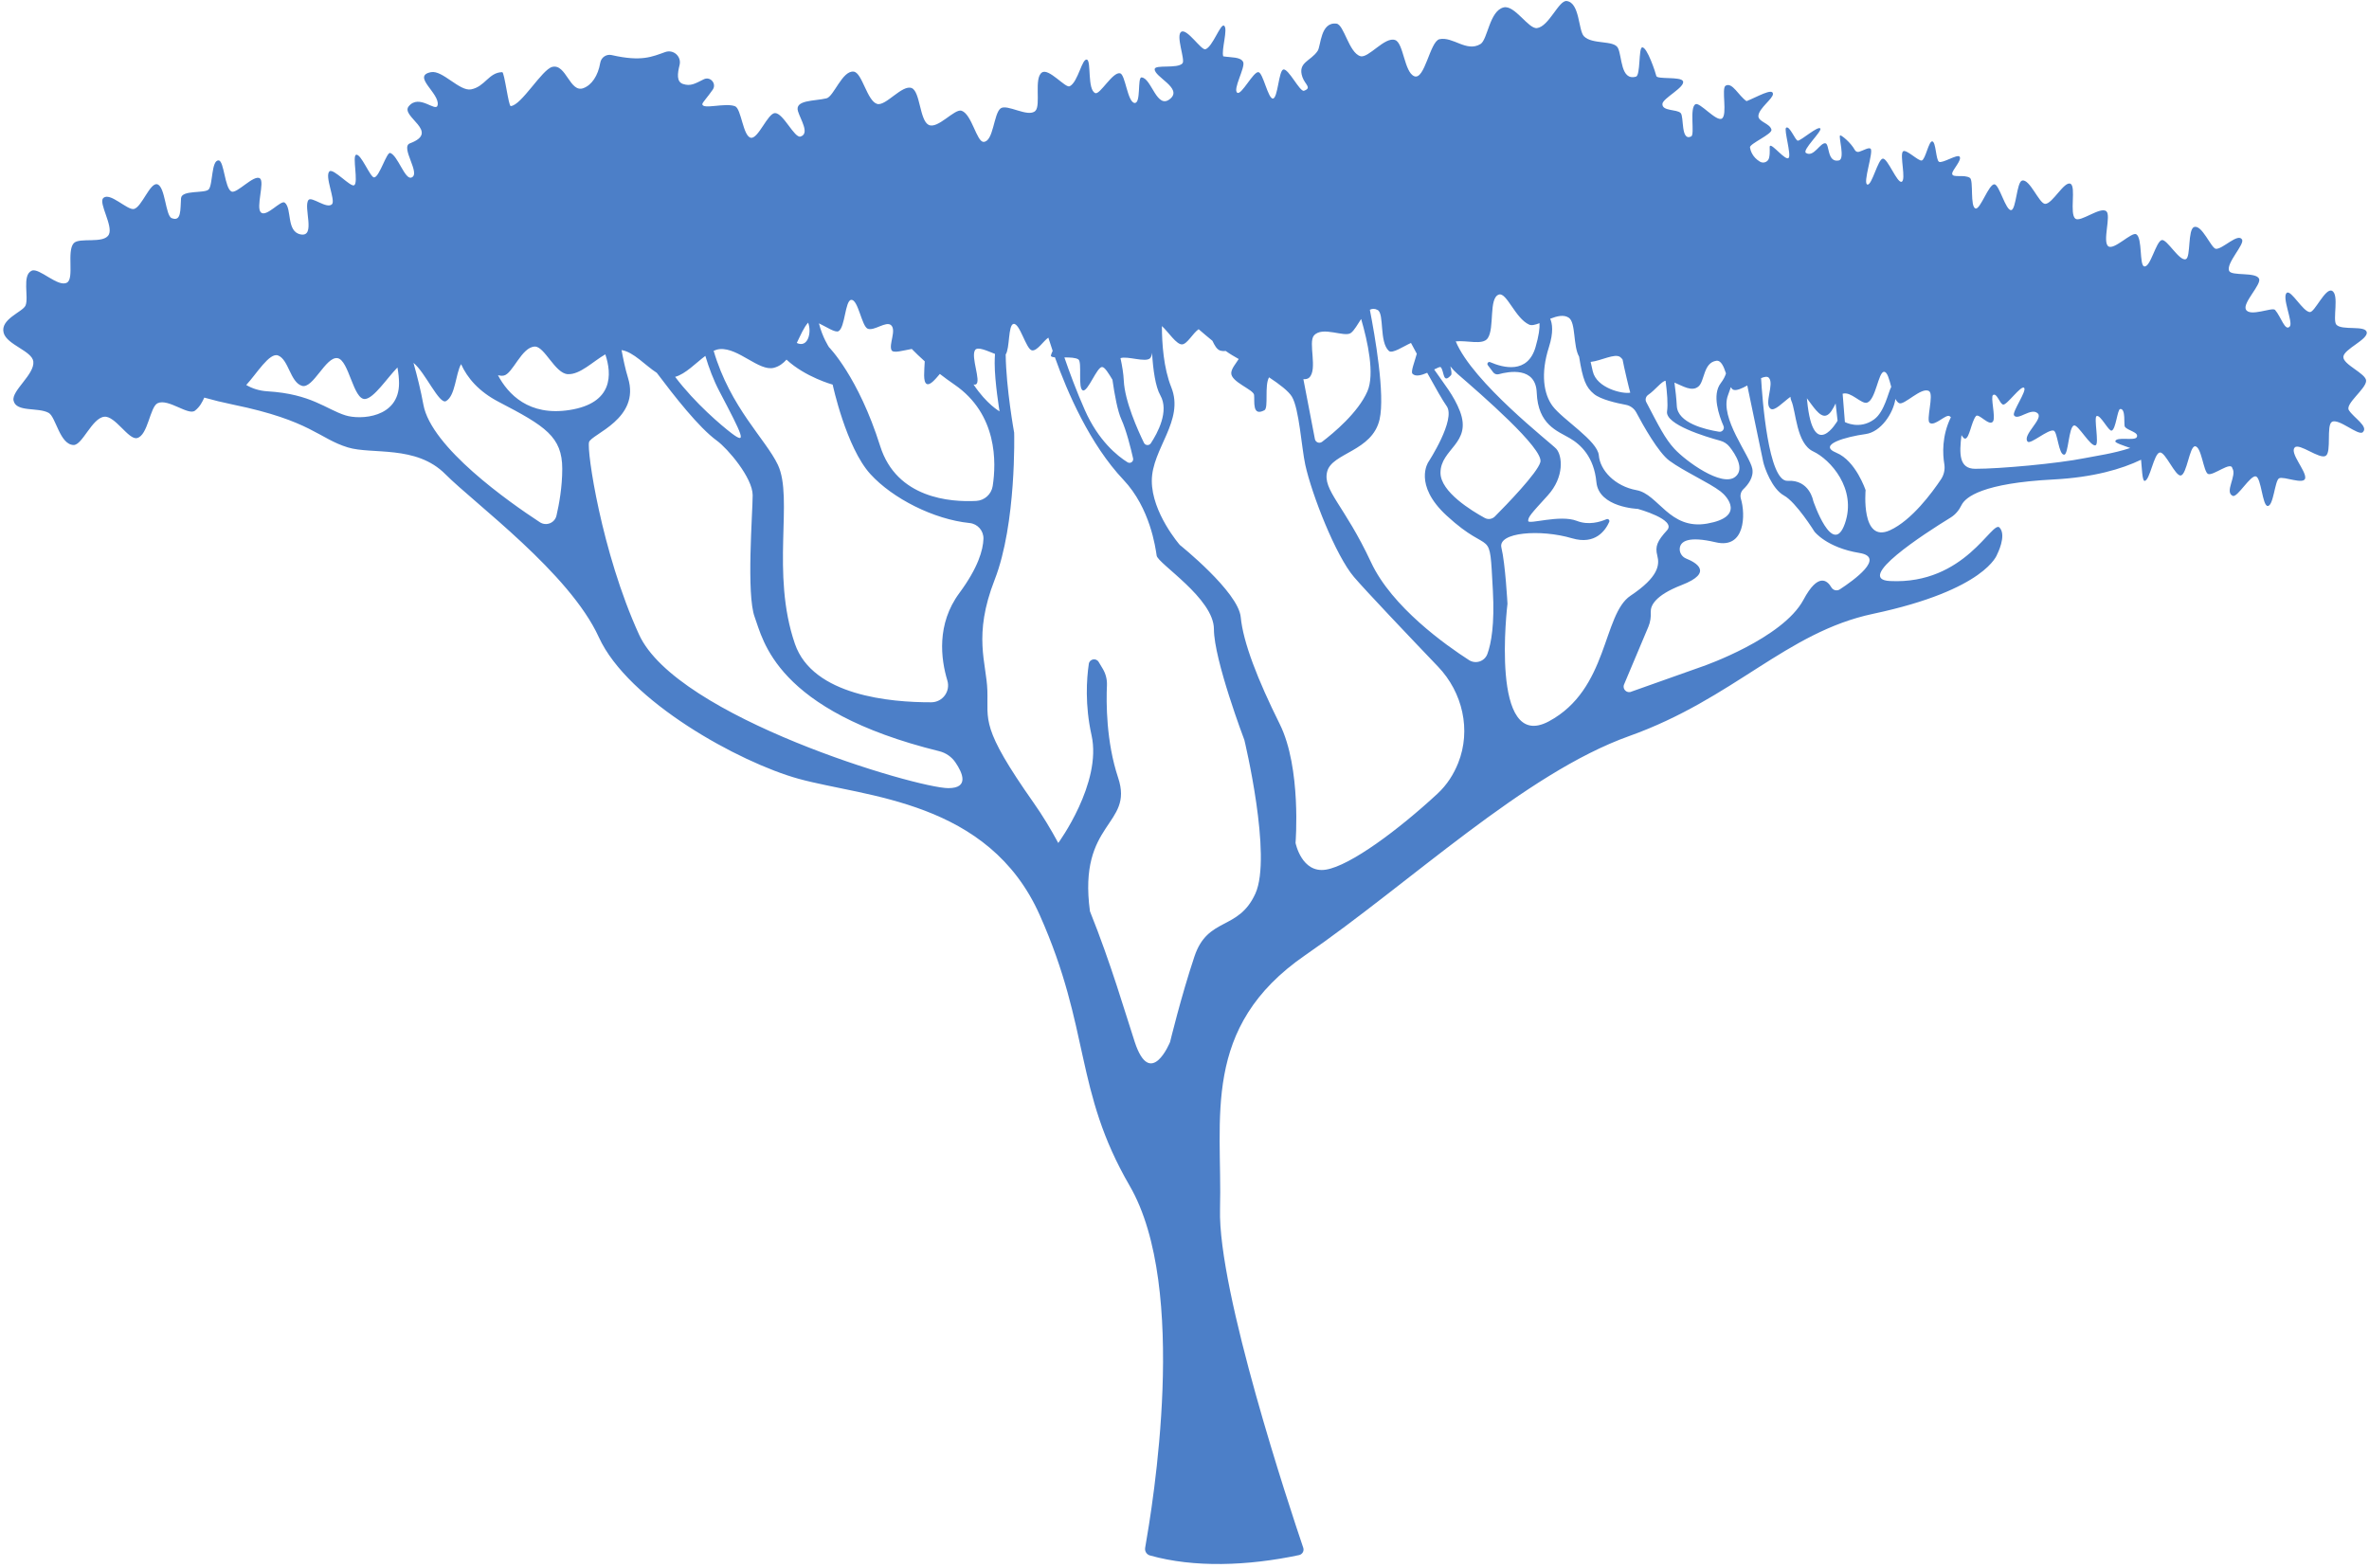 <?xml version="1.0" encoding="UTF-8" standalone="no"?><svg xmlns="http://www.w3.org/2000/svg" xmlns:xlink="http://www.w3.org/1999/xlink" fill="#4c7fc8" height="1206.2" preserveAspectRatio="xMidYMid meet" version="1" viewBox="88.5 398.0 1822.2 1206.2" width="1822.2" zoomAndPan="magnify"><g id="change1_1"><path d="M 1607.809 758.66 C 1595.148 758.637 1595.547 746.777 1597.246 732.746 C 1598.289 734.445 1599.254 735.547 1600.109 735.453 C 1603.391 735.125 1604.773 722.629 1608.336 718.141 C 1610.445 715.477 1618.688 726.473 1621.512 722.195 C 1623.668 718.926 1619.391 703.324 1621.512 701.918 C 1624.523 699.922 1626.48 708.527 1629.25 709.242 C 1632.074 709.969 1643.066 694.086 1645.426 696.371 C 1647.734 698.609 1635.988 715.031 1637.652 717.543 C 1640.617 722.031 1650.922 711.035 1655.996 716.109 C 1660.277 720.402 1643.828 732.758 1648.086 737.727 C 1650.219 740.234 1663.84 728.031 1668.152 729.285 C 1671.176 730.164 1671.926 748.242 1676.301 747.797 C 1679.523 747.48 1679.676 726.613 1683.742 725.324 C 1686.941 724.293 1696.684 742.273 1700.469 740.516 C 1703.246 739.238 1698.887 719.02 1701.207 718.07 C 1704.152 716.863 1710.469 730.023 1712.766 729.285 C 1716.035 728.242 1717.16 712.934 1719.297 712.664 C 1723.797 712.102 1721.945 724.727 1722.906 726.25 C 1724.852 729.32 1734.148 730.48 1732.035 734.363 C 1730.383 737.375 1716.387 733.695 1715.566 737.445 C 1715.273 738.746 1721.828 740.75 1727.066 742.648 C 1714.277 746.918 1700.844 748.688 1692.148 750.434 C 1671.188 754.641 1626.586 758.695 1607.809 758.66 Z M 1542.238 805.945 C 1519.742 816.215 1523.492 775.105 1523.492 775.105 C 1523.492 775.105 1515.992 752.496 1501 746.316 C 1486.008 740.152 1508.5 733.988 1523.492 731.938 C 1535.297 730.316 1544.758 715.969 1546.434 704.918 C 1547.219 706.395 1548.121 707.531 1549.199 708.129 C 1553.066 710.238 1566.617 695.152 1572.363 698.949 C 1576.207 701.484 1569.809 721.328 1572.809 723.355 C 1576.828 726.098 1585.188 716.414 1588.059 718.141 C 1588.41 718.352 1588.75 718.633 1589.102 718.961 C 1581.996 733.438 1582.77 747.434 1584.027 754.969 C 1584.707 759.07 1583.812 763.258 1581.516 766.703 C 1574.531 777.16 1558.895 798.328 1542.238 805.945 Z M 1503.637 851.426 C 1501.434 852.855 1498.504 852.156 1497.18 849.895 C 1494.027 844.477 1486.969 838.312 1475.715 859.391 C 1459.785 889.203 1398.809 910.41 1398.809 910.41 L 1343.457 930.047 C 1339.941 931.758 1336.18 928.191 1337.703 924.582 L 1356.434 880.102 C 1357.945 876.52 1358.449 872.633 1358.25 868.75 C 1358.016 864.121 1361.312 856.105 1382.012 848.086 C 1406.945 838.434 1392.867 830.672 1385.551 827.75 C 1382.188 826.402 1380.02 822.945 1380.605 819.367 C 1381.379 814.633 1386.84 810.145 1408.258 815.195 C 1430.902 820.539 1431.195 793.77 1427.586 781.777 C 1426.777 779.117 1427.504 776.207 1429.52 774.297 C 1432.965 771.027 1437.562 765.262 1436.367 758.66 C 1434.48 748.383 1411.059 719.594 1417.621 702.129 C 1418.477 699.816 1419.219 697.73 1419.84 695.832 C 1420.426 696.875 1421.059 697.602 1421.785 697.859 C 1424.223 698.727 1428.242 696.887 1432.496 694.566 C 1436.625 714.469 1444.113 750.551 1444.793 753.516 C 1445.719 757.629 1451.359 774.074 1460.723 779.223 C 1470.078 784.355 1484.145 806.969 1484.145 806.969 C 1484.145 806.969 1493.508 819.297 1518.805 823.414 C 1539.039 826.707 1514.34 844.441 1503.637 851.426 Z M 1279.891 952.93 C 1233.977 977.602 1248.031 862.477 1248.031 862.477 C 1248.031 862.477 1246.379 831.691 1243.355 819.297 C 1240.461 807.461 1273.328 804.914 1297.695 812.113 C 1315.68 817.422 1323.449 805.922 1326.285 799.535 C 1326.883 798.199 1325.523 796.852 1324.176 797.438 C 1319.418 799.512 1310.426 802.266 1301.449 798.75 C 1288.32 793.605 1263.961 801.832 1263.961 798.75 C 1263.961 795.668 1265.836 793.605 1278.953 779.223 C 1292.07 764.828 1290.207 748.383 1285.52 743.234 C 1281.426 738.77 1221.316 692.27 1208.246 660.621 C 1216.84 659.66 1228.938 663.727 1232.793 658.277 C 1238.312 650.445 1233.391 627.109 1241.469 624.609 C 1247.422 622.77 1254 642.875 1264.688 647.727 C 1266.598 648.605 1269.438 647.867 1272.684 646.613 C 1272.906 650.457 1272.168 656.281 1269.59 665.121 C 1263.492 685.902 1244.715 680.957 1234.727 676.609 C 1233.273 675.965 1231.938 677.723 1232.934 678.977 C 1234.293 680.664 1235.852 682.773 1236.988 684.355 C 1237.984 685.727 1239.699 686.324 1241.328 685.879 C 1248.852 683.793 1269.754 679.855 1270.527 700.062 C 1271.465 724.738 1286.492 729.59 1295.82 735.02 C 1304.391 740.012 1314.566 749.402 1316.43 768.941 C 1318.305 788.469 1348.289 789.5 1348.289 789.5 C 1348.289 789.5 1378.273 797.719 1370.77 805.945 C 1363.281 814.164 1361.406 818.277 1363.281 825.477 C 1365.156 832.668 1364.219 841.918 1342.66 856.309 C 1321.117 870.699 1325.805 928.262 1279.891 952.93 Z M 1238.324 795.352 C 1236.273 797.414 1233.121 797.871 1230.578 796.488 C 1220.531 791 1196.504 776.371 1196.504 761.746 C 1196.504 743.234 1220.859 739.133 1211.496 714.457 C 1206.875 702.281 1199.047 693.113 1191.637 682.246 C 1194.254 680.945 1196.223 679.996 1196.668 680.477 C 1199.527 683.453 1198.109 693.922 1204.59 686.633 C 1205.328 685.797 1204.859 683.113 1204.086 679.809 C 1205.668 681.859 1207.496 683.828 1209.621 685.68 C 1227.426 701.094 1276.141 743.234 1273.328 753.516 C 1271.055 761.84 1247.293 786.324 1238.324 795.352 Z M 1232.582 901.082 C 1230.484 906.828 1223.57 909.129 1218.434 905.82 C 1200.816 894.496 1159.16 865.051 1143.102 830.609 C 1122.492 786.406 1105.621 775.105 1109.371 760.711 C 1113.121 746.316 1144.043 745.297 1149.664 720.625 C 1154.012 701.52 1146 655.895 1142.172 636.297 C 1144.004 635.371 1145.992 635.277 1148.23 636.531 C 1153.371 639.414 1149.262 661.184 1156.832 667.992 C 1159.453 670.348 1168.152 664.348 1173.809 661.84 C 1175.273 664.547 1176.773 667.336 1178.285 670.148 C 1176.562 676.516 1173.48 683.957 1174.957 685.527 C 1177.266 687.98 1181.887 686.703 1186.27 684.801 C 1192.75 696.559 1198.543 706.723 1201.191 710.344 C 1208.684 720.625 1187.137 753.516 1187.137 753.516 C 1187.137 753.516 1175.402 770.863 1201.191 794.637 C 1236.637 827.328 1233.977 800.801 1236.789 852.195 C 1238.207 878.23 1235.547 892.922 1232.582 901.082 Z M 1210.102 985.02 C 1206.723 993.473 1201.648 1001.707 1194.148 1008.648 C 1164.172 1036.398 1127.172 1063.949 1108.434 1067.027 C 1089.691 1070.109 1085.012 1046.469 1085.012 1046.469 C 1085.012 1046.469 1089.691 988.906 1072.832 954.988 C 1055.961 921.066 1044.723 892.285 1042.852 872.754 C 1040.973 853.227 996.004 817.246 996.004 817.246 C 996.004 817.246 974.453 792.586 974.453 767.91 C 974.453 743.234 999.75 721.656 989.441 695.961 C 983.5 681.133 982.234 662.227 982.223 648.852 C 987.148 653.293 993.422 663.281 997.797 662.941 C 1001.801 662.637 1005.992 654.324 1010.473 651.266 C 1013.941 654.266 1017.57 657.34 1021.082 660.188 C 1022.68 663.586 1024.422 666.738 1026.84 667.605 C 1028.301 668.121 1029.793 668.168 1031.262 667.98 C 1033.09 669.281 1034.793 670.406 1036.293 671.285 C 1037.82 672.191 1039.512 673.164 1041.293 674.195 C 1039.133 677.711 1035.73 681.414 1035.562 684.918 C 1035.23 691.836 1052.652 697.637 1053.121 701.777 C 1053.684 706.676 1051.422 718.738 1061.082 713.602 C 1064.391 711.832 1060.934 694.391 1064.652 688.297 C 1072.723 693.605 1079.621 698.914 1082.203 703.148 C 1087.82 712.406 1089.652 742.531 1092.504 755.578 C 1097.543 778.566 1115.934 825.477 1129.98 841.918 C 1139.121 852.617 1172.461 887.68 1194.641 910.879 C 1213.512 930.625 1220.25 959.656 1210.102 985.02 Z M 1054.094 1085.527 C 1040.973 1114.309 1017.551 1103.008 1007.242 1133.84 C 996.938 1164.68 988.508 1199.629 988.508 1199.629 C 988.508 1199.629 973.516 1236.629 961.336 1199.629 C 954.262 1178.141 943.078 1139.328 926.875 1099.078 C 917.473 1029.918 960.844 1033.199 948.562 996.367 C 939.285 968.527 939.355 938.352 939.945 925.27 C 940.148 920.785 939.027 916.344 936.719 912.492 L 933.57 907.246 C 931.59 903.945 926.559 904.938 926 908.746 C 924.293 920.32 922.926 940.336 928.098 963.621 C 936.285 1000.457 902.508 1046.52 902.508 1046.52 L 902.52 1046.539 C 896.641 1035.68 890.336 1025.246 883.57 1015.629 C 842.348 957.043 848.68 952.629 847.969 929.289 C 847.316 907.922 836.723 887.145 853.59 843.973 C 870.453 800.801 868.582 730.902 868.582 730.902 C 868.582 730.902 862.375 696.863 862.062 670.699 C 865.305 666.035 863.848 647.961 868.086 647.199 C 872.898 646.332 877.746 666.738 882.25 667.547 C 886.238 668.262 891.145 660.188 894.871 657.75 C 895.805 660.75 896.91 664.16 898.191 667.922 C 897.57 669.293 897.004 670.535 896.844 671.488 C 896.695 672.367 897.949 672.742 899.926 672.895 C 909.449 699.699 926.805 739.789 952.66 767.148 C 973.227 788.914 977.266 819.297 978.199 825.477 C 979.137 831.641 1022.23 858.363 1022.23 882.008 C 1022.23 905.648 1045.66 967.324 1045.66 967.324 C 1045.66 967.324 1067.211 1056.746 1054.094 1085.527 Z M 817.984 1004.328 C 793.625 1004.328 609.051 949.848 580.008 886.117 C 550.961 822.395 539.719 744.266 541.59 738.102 C 543.465 731.938 581.266 720.168 571.574 688.766 C 569.273 681.309 567.883 674.09 566.594 667.324 C 575.828 668.719 584.828 679.164 593.707 684.848 C 606.98 702.457 625.859 726.812 639.969 737.07 C 648.23 743.082 667.445 765.613 667.445 778.977 C 667.445 792.34 662.457 855.281 669.012 872.754 C 675.457 889.918 684.609 944.766 811 975.93 C 816.047 977.176 820.457 980.227 823.391 984.52 C 828.809 992.438 834.234 1004.328 817.984 1004.328 Z M 471.523 686.68 C 473 687.055 474.453 687.184 475.859 686.961 C 482.852 685.844 489.699 664.734 499.961 664.629 C 507.383 664.547 515.453 685.305 525.195 685.844 C 534.621 686.359 544.484 676.141 554.102 670.605 C 559.211 685.844 560.352 708.141 526.602 713.426 C 495.258 718.34 479.297 701.246 471.523 686.68 Z M 516.531 794.684 C 515.215 800.355 508.656 802.969 503.785 799.781 C 479.977 784.203 420.16 742.168 414.168 709.324 C 412.215 698.586 409.492 687.582 406.535 677.16 C 415.57 684.355 426.398 709.523 431.582 706.57 C 438.82 702.445 438.926 685.609 443.156 678.145 C 447.926 688.719 456.688 699.172 472.258 707.262 C 507.863 725.77 520.98 733.988 520.98 758.66 C 520.98 772.539 518.609 785.762 516.531 794.684 Z M 354.207 717.543 C 339.242 712.828 327.973 701.094 294.242 699.043 C 287.828 698.645 282.434 696.84 277.898 694.18 C 285.832 685.68 295.773 668.859 302.445 671.5 C 310.578 674.711 311.73 691.977 320.695 694.812 C 329.23 697.52 339.008 672.156 348.07 673.527 C 356.918 674.863 360.219 705.809 369.363 704.953 C 376.137 704.332 386.004 689.164 394.207 680.699 C 394.98 684.977 395.43 689.094 395.43 692.867 C 395.43 719.594 365.664 721.152 354.207 717.543 Z M 631.039 671.793 C 633.816 681.074 637.352 690.488 641.844 699.043 C 659.645 732.957 663.406 740.574 651.223 731.312 C 643.695 725.594 623.125 708.258 607.809 687.922 C 615.883 685.691 623.551 677.371 631.039 671.793 Z M 683.711 680.969 C 687.656 679.973 690.812 677.664 693.473 674.664 C 707.887 688.109 728.98 693.898 728.98 693.898 C 728.98 693.898 739.285 742.215 758.023 762.766 C 775.066 781.473 806.84 797.613 834.305 800.379 C 840.523 801.012 845.164 806.332 844.953 812.582 C 844.664 821.148 840.852 834.723 826.418 854.254 C 808.727 878.191 812.191 904.98 817.191 921.547 C 819.703 929.875 813.523 938.254 804.828 938.281 C 773.75 938.387 713.672 933.258 699.934 893.312 C 681.195 838.832 698.996 781.273 686.816 755.578 C 677.531 735.98 650.273 711.609 637.43 667.875 C 639.039 667.16 640.645 666.68 642.246 666.562 C 656.496 665.438 672.344 683.84 683.711 680.969 Z M 710.098 646.215 C 710.145 646.344 710.191 646.484 710.238 646.613 C 712.852 653.773 710 665.93 701.371 661.852 C 704.336 655.754 706.871 649.73 710.098 646.215 Z M 733.52 652.754 C 738.543 649.941 738.52 629.09 743.246 628.691 C 748.609 628.246 751.297 649.086 755.973 650.902 C 760.949 652.836 770.086 644.727 773.906 648.184 C 778.18 652.051 771.977 663.059 774.273 667.418 C 775.66 670.031 783.312 667.559 789.82 666.457 C 792.852 669.551 796.168 672.742 799.797 675.988 C 799.508 683.09 798.332 691.859 801.328 693.383 C 803.824 694.637 807.641 690.137 811.418 685.68 C 814.945 688.414 818.684 691.168 822.672 693.898 C 855.824 716.641 854.863 753.891 852.066 771.906 C 851.082 778.25 845.77 783.043 839.352 783.371 C 819.711 784.391 778.234 781.484 765.52 741.184 C 748.652 687.734 726.168 665.121 726.168 665.121 C 726.168 665.121 721.125 657.609 718.41 646.754 C 724.148 649.438 730.938 654.195 733.52 652.754 Z M 838.52 667.312 C 840.484 664.348 847.852 667.992 853.836 670.277 C 853.68 672.777 853.59 675.203 853.59 677.453 C 853.59 691.848 857.336 714.457 857.336 714.457 C 857.336 714.457 847.488 709.055 837.312 693.77 C 838.027 694.004 838.688 693.98 839.281 693.617 C 843.289 691.238 835.07 672.508 838.52 667.312 Z M 917.977 674.5 C 921.035 676.562 917.34 697.027 921.473 698.352 C 925.281 699.57 932.25 680.219 936.223 680.348 C 938.352 680.406 941.312 685.422 944.172 690.113 C 945.816 701.801 948.184 714.375 951.031 720.625 C 954.875 729.062 958.285 742.801 960.055 750.633 C 960.609 753.094 957.93 754.969 955.793 753.645 C 947.941 748.758 933.379 737.094 922.922 713.426 C 916.582 699.09 911.254 684.754 907.211 672.977 C 911.488 672.977 915.922 673.117 917.977 674.5 Z M 973.137 673.598 C 973.957 672.801 974.398 671.309 974.637 669.422 C 975.441 682.539 977.238 695.492 981.012 702.129 C 988.008 714.398 978.809 731.266 973.703 739.027 C 972.398 740.996 969.453 740.809 968.418 738.688 C 963.773 729.145 953.625 706.641 952.902 690.816 C 952.664 685.551 951.684 679.551 950.363 673.527 C 955.801 671.688 969.535 677.09 973.137 673.598 Z M 1095.512 688.508 C 1102.184 682.293 1094.602 661.465 1099.133 656.164 C 1105.641 648.559 1122.621 657.832 1127.59 654.137 C 1130.242 652.168 1132.723 647.539 1135.473 643.402 C 1140.582 660.914 1146 685.891 1140.293 699.043 C 1133.172 715.441 1114.16 731.242 1105.434 737.891 C 1103.371 739.461 1100.383 738.312 1099.902 735.77 L 1091.043 689.715 C 1092.891 689.797 1094.453 689.492 1095.512 688.508 Z M 1295.246 642.477 C 1300.711 646.262 1298.375 664.148 1303.125 672.391 C 1305.938 689.996 1308.258 695.914 1314.566 701.094 C 1319.711 705.34 1331.949 708.117 1339.086 709.441 C 1342.543 710.086 1345.488 712.266 1347.129 715.359 C 1352.297 725.125 1364.09 746.234 1372.656 752.496 C 1383.887 760.711 1402.887 769.152 1412.008 776.125 C 1417.305 780.195 1430.727 795.668 1401.691 800.801 C 1372.656 805.945 1364.219 778.191 1347.352 775.105 C 1330.484 772.023 1319.242 759.68 1318.305 748.383 C 1317.379 737.07 1290.465 720.801 1282.703 710.344 C 1275.953 701.246 1273.328 685.68 1279.891 665.121 C 1283.586 653.539 1282.516 646.848 1280.887 643.215 C 1286.129 641.172 1291.414 639.824 1295.246 642.477 Z M 1334.715 672.672 C 1335.418 673.188 1336.016 673.832 1336.555 674.582 C 1337.609 680.43 1341.852 698.246 1342.484 700.086 C 1336.648 701.293 1316.594 696.664 1313.629 683.617 C 1313.051 681.133 1312.512 678.73 1311.996 676.422 C 1319.969 675.613 1330.578 669.609 1334.715 672.672 Z M 1369.645 690.934 C 1369.645 690.934 1369.645 690.934 1369.645 690.945 C 1370.805 699.723 1371.59 709.066 1370.77 714.457 C 1369.246 724.562 1400.379 733.977 1411.715 737.047 C 1414.539 737.82 1417.07 739.461 1418.891 741.781 C 1423.473 747.598 1430.68 758.895 1423.238 764.828 C 1412.934 773.043 1385.129 752.719 1376.398 743.234 C 1369.305 735.547 1364.5 725.957 1354.793 707.367 C 1353.785 705.434 1354.406 703.078 1356.199 701.824 C 1361.828 697.93 1366.656 691.191 1369.645 690.934 Z M 1394.988 695.27 C 1399.734 691.191 1398.668 677.09 1408.598 675.555 C 1412.254 674.992 1414.352 679.902 1416.098 685.258 C 1415.441 687.465 1414.188 689.996 1412.008 692.867 C 1405.258 701.754 1410.648 717.578 1414.199 725.723 C 1415.207 728.043 1413.238 730.539 1410.754 730.141 C 1400.145 728.441 1378.977 723.426 1378.273 710.344 C 1377.969 704.648 1377.266 698.293 1376.457 692.328 C 1382.832 694.906 1389.844 699.688 1394.988 695.27 Z M 1449.156 688.73 C 1453.316 693.547 1445.309 708.445 1450.293 712.395 C 1453.316 714.785 1459.633 707.707 1465.672 703.277 C 1465.789 704.473 1466 705.492 1466.34 706.23 C 1470.078 714.457 1470.078 739.133 1483.207 745.297 C 1496.324 751.465 1516.93 774.074 1507.562 800.801 C 1498.188 827.527 1483.207 783.324 1483.207 783.324 C 1483.207 783.324 1480.395 766.879 1463.535 767.91 C 1448.66 768.812 1443.984 704.191 1443.094 688.906 C 1445.801 687.77 1448.004 687.406 1449.156 688.73 Z M 1493.051 717.707 C 1496.254 716.793 1498.41 712.441 1500.438 708.387 L 1501.938 721.656 C 1501.938 721.656 1483.207 754.547 1478.516 706.23 C 1478.457 705.609 1478.387 705.012 1478.328 704.414 C 1482.773 710.098 1488.082 719.125 1493.051 717.707 Z M 1524.621 707.777 C 1531.336 705.621 1533.258 684.18 1537.629 684.051 C 1540.234 683.98 1541.605 689.703 1543.211 695.633 C 1540.902 699.711 1538.156 714.703 1530.059 720.625 C 1518.805 728.852 1507.562 722.688 1507.562 722.688 L 1505.84 700.941 C 1505.875 700.93 1505.898 700.906 1505.934 700.895 C 1512.172 698.914 1520.328 709.16 1524.621 707.777 Z M 1890.984 672.473 C 1891.418 666.516 1910.078 659.215 1908.953 653.539 C 1907.887 648.078 1889.93 652.438 1885.641 647.832 C 1882.391 644.375 1888.09 624.363 1882.156 621.691 C 1877.082 619.406 1868.98 638.184 1865.266 638.09 C 1859.922 637.961 1850.836 620.836 1847.496 623.273 C 1843.359 626.297 1852.453 645.969 1849.828 649.086 C 1846.172 653.41 1843.055 641.691 1838.445 636.426 C 1836.359 634.047 1818.93 642.09 1815.988 636.051 C 1813.469 630.895 1828.039 616.875 1826.152 612.457 C 1823.816 606.992 1804.828 610.637 1803.082 606.336 C 1800.691 600.418 1815.18 585.953 1813.059 582.285 C 1809.977 576.926 1798.16 589.773 1792.977 589.434 C 1789.332 589.199 1782.148 570.316 1776.098 572.707 C 1771.223 574.629 1773.648 595.715 1769.887 597.348 C 1765 599.469 1755.246 581.652 1751.273 582.684 C 1746.746 583.855 1742.551 604.121 1737.746 602.926 C 1733.973 601.988 1736.516 581.168 1731.707 578.227 C 1728.25 576.117 1714.465 590.793 1710.141 587.441 C 1705.488 583.809 1712.496 563.832 1708.676 560.551 C 1704.117 556.637 1688.652 569.355 1684.797 566.188 C 1680.18 562.391 1685.535 541.703 1681.117 539.406 C 1676.359 536.934 1667.168 555.031 1661.566 554.844 C 1656.945 554.691 1649.691 535.195 1643.793 536.945 C 1639.703 538.152 1639.316 559.121 1635.496 559.637 C 1631.242 560.211 1626.363 539.922 1622.555 539.781 C 1618.195 539.617 1611.723 559.309 1608.113 558.395 C 1603.637 557.258 1606.695 536.77 1603.719 534.832 C 1599.23 531.914 1590.086 535.184 1590.086 531.586 C 1590.086 528.773 1597.82 521.141 1595.793 518.516 C 1594.082 516.312 1582.617 523.922 1579.945 522.457 C 1577.508 521.105 1577.648 507.043 1574.742 506.75 C 1572.047 506.48 1569.598 520.438 1566.758 521.449 C 1564.273 522.328 1554.664 512.352 1552.258 514.473 C 1549.516 516.922 1554.887 536.547 1551.191 537.836 C 1547.734 539.055 1540.492 519.734 1536.762 520.027 C 1532.977 520.32 1528.43 540.566 1524.926 539.992 C 1520.879 539.324 1530.105 514.016 1527.223 512.316 C 1525.605 511.355 1522.227 513.559 1518.512 514.766 C 1517.234 515.176 1515.84 514.578 1515.207 513.395 C 1512.195 507.758 1504.762 501.707 1503.906 502.176 C 1502.441 502.973 1507.961 520.426 1502.887 521.449 C 1493.887 523.242 1495.797 509.281 1492.746 508.262 C 1488.691 507.254 1483.629 519.418 1477.637 515.668 C 1474.309 513.605 1490.32 498.824 1488.645 496.82 C 1486.875 494.699 1474.309 505.809 1471.461 506.23 C 1469.527 506.527 1464.934 494.031 1462.293 496.328 C 1460.617 497.781 1466.375 516.922 1464.359 519.418 C 1462.105 522.211 1451.582 508.355 1449.906 510.301 C 1449.344 510.945 1450.27 514.941 1449.262 519.406 C 1448.566 522.527 1445.004 524.016 1442.238 522.387 C 1436.297 518.844 1434.891 513.57 1434.551 511.426 C 1434.105 508.602 1451.852 501.168 1451.066 497.758 C 1449.93 492.789 1440.598 491.746 1441.043 486.973 C 1441.582 481.102 1452.332 473.926 1452.238 470.234 C 1452.109 465.359 1439.965 472.648 1431.922 475.812 C 1425.828 471.758 1421 460.949 1415.816 463.93 C 1412.371 465.922 1417.457 486.328 1412.945 489.199 C 1408.715 491.887 1395.832 476.262 1392.586 478.195 C 1387.836 481.031 1392.293 501.555 1389.34 502.973 C 1381.156 506.891 1383.957 487.676 1381.227 484.945 C 1378.18 481.898 1366.926 483.668 1367.207 477.961 C 1367.441 473.562 1384.965 465.031 1383.02 460.445 C 1381.438 456.707 1362.895 459.262 1362.508 456.414 C 1362.32 455.09 1355.367 433.453 1351.5 434.484 C 1348.863 435.199 1350.375 455.98 1346.871 456.965 C 1334.938 460.328 1336.285 441.422 1333.004 434.918 C 1329.84 428.656 1313.191 432.492 1306.816 425.867 C 1302.492 421.355 1303.699 400.102 1293.594 398.789 C 1287.488 397.992 1279.961 418.449 1270.727 419.609 C 1264.137 420.441 1253.555 401.605 1245.055 403.703 C 1234.129 406.387 1232.816 428.527 1227.262 431.883 C 1216.477 438.398 1206.125 425.902 1195.684 428.164 C 1188.344 429.969 1184.418 460.07 1176.246 456.602 C 1168.633 453.355 1168.09 431.25 1161.711 428.844 C 1153.703 425.82 1141.133 443.062 1134.883 441.211 C 1126.023 438.574 1122.312 416.891 1116.5 416.188 C 1104.102 414.672 1104.582 433.277 1102.031 437.133 C 1096.723 445.16 1086.363 445.816 1090.293 457.293 C 1092.281 463.074 1097.82 465.523 1091.531 467.82 C 1088.363 468.98 1079.551 450.449 1075.613 451.469 C 1072.051 452.383 1071.434 473.375 1067.672 473.809 C 1063.863 474.242 1060.051 453.906 1056.441 453.496 C 1052.543 453.039 1043.453 471.254 1040.273 469.379 C 1036.363 467.059 1046.613 449.723 1044.723 445.711 C 1042.801 441.633 1035.492 442.359 1029.402 441.34 C 1027.773 436.547 1033.293 419.961 1030.023 417.758 C 1027.273 415.902 1021.262 434.086 1015.703 435.891 C 1012.523 436.922 1001.652 419.785 997.172 422.434 C 992.566 425.164 1000.391 444.117 998.043 446.734 C 994.129 451.094 976.848 447.473 976.664 451.188 C 976.371 457.152 997.973 465.676 988.848 473.785 C 978.312 483.152 974.293 457.914 966.543 457.562 C 963.25 457.422 966.332 477.879 961.156 477.199 C 955.695 476.473 954.117 455.348 950.078 454.387 C 944.34 453.027 934.555 471.137 930.965 469.625 C 924.773 467.023 927.934 445.348 924.68 443.941 C 920.785 442.254 917.863 461.09 911.285 464.363 C 908.027 465.98 895.293 450.25 889.996 453.73 C 883.547 457.973 889.355 479.051 884.855 483.328 C 879.195 488.707 862.992 477.609 858.082 481.441 C 852.754 485.602 852.707 506.973 845.074 507.137 C 839.707 507.242 836.09 486.035 828.191 483.211 C 822.793 481.277 809.801 497.652 802.773 494.055 C 795.859 490.5 796.332 468.453 789.785 465.77 C 782.5 462.781 769.797 479.883 763.188 477.949 C 755.406 475.66 751.711 453.965 745.207 453.109 C 736.426 451.949 729.852 472.309 724.211 473.656 C 714.848 475.883 699.59 474.758 702.297 483.586 C 704.285 490.055 711.508 500.793 704.262 503.043 C 699.566 504.496 691.051 484.992 684.652 484.992 C 679.066 484.992 671.758 504.918 666.09 503.98 C 659.992 502.973 658.73 481.641 653.906 479.742 C 646.367 476.789 628.727 482.555 628.727 478.078 C 628.727 476.93 632.613 472.941 636.73 466.977 C 639.926 462.348 634.844 456.496 629.816 459.016 C 622.82 462.523 619.605 464.457 613.891 462.617 C 608.711 460.926 609.613 454.539 611.227 447.977 C 612.824 441.457 606.543 435.809 600.219 438.035 C 590.027 441.609 582.105 445.641 558.98 440.367 C 554.891 439.441 550.902 442.16 550.203 446.301 C 548.496 456.344 543.574 463.496 537.199 465.828 C 526.801 469.625 523.969 446.875 513.336 449.453 C 505.324 451.398 489.594 479.098 481.328 479.613 C 479.652 479.719 476.492 453.484 474.809 453.508 C 464.402 453.695 461.625 464.668 450.875 466.742 C 441.996 468.465 428.949 451.832 420.059 453.508 C 404.828 456.391 426.941 469.801 425.129 478.863 C 423.914 484.922 410.934 469.73 402.82 479.871 C 396.488 487.793 427.598 499.387 403.836 508.262 C 396.004 511.191 412.75 531.984 404.848 534.621 C 399.906 536.273 394.523 517.754 388.672 515.68 C 385.93 514.719 380.379 534.152 376.309 534.492 C 373.324 534.75 366.027 515.609 362.312 517.109 C 359.43 518.258 364.277 538.387 360.949 540.52 C 358.242 542.254 344.977 527.309 341.969 529.816 C 337.895 533.227 346.738 552.031 343.898 555.066 C 340.02 559.203 328.152 548.746 325.766 551.867 C 321.645 557.223 331.688 580.617 319.758 578.332 C 308.531 576.188 313.258 558.371 307.516 553.883 C 304.59 551.609 293.48 565.32 289.215 561.453 C 285.113 557.738 292.258 538 288.438 535.23 C 283.875 531.938 270.613 547.305 266.551 545.348 C 261.301 542.816 260.918 521.742 256.711 521.426 C 250.969 520.988 252.305 540.109 249.023 543.719 C 246.035 547.012 228.215 543.93 227.75 550.516 C 227.129 559.32 228.121 568.863 220.527 565.801 C 215.781 563.891 215.656 541.539 209.473 539.77 C 203.906 538.188 197.5 557.41 191.535 558.77 C 186.379 559.941 172.805 545.242 167.855 550.48 C 164.262 554.281 175.547 571.629 172.273 578.344 C 168.555 585.988 149.367 580.23 145.117 585.215 C 139.781 591.473 145.656 611.895 140.164 615.328 C 133.387 619.57 118.684 603.734 112.949 606.23 C 105.137 609.629 110.879 626.688 108.125 633.062 C 105.984 638.02 88.465 643.473 91.312 654.066 C 93.785 663.281 113.289 668.004 114.145 676.188 C 115.184 686.066 97.285 698.551 98.922 706.172 C 100.898 715.371 117.887 711.105 125.953 715.641 C 131.453 718.738 134.48 740 145.051 740.352 C 151.84 740.574 159.18 719.676 168.672 718.609 C 177.035 717.672 187.391 736.613 193.922 735.02 C 202.375 732.957 203.789 710.918 209.781 708.176 C 218.035 704.391 233.387 717.977 238.504 713.906 C 242.453 710.766 244.121 707.133 245.637 703.887 C 252.398 705.809 259.836 707.637 268.008 709.324 C 327.973 721.656 333.602 735.348 356.082 742.215 C 374.664 747.879 408.551 740.152 431.035 762.766 C 453.52 785.387 526.602 838.832 549.086 888.176 C 571.574 937.512 657.352 984.602 702.746 997.129 C 754.098 1011.309 848.906 1013.578 888.254 1101.98 C 927.605 1190.379 914.598 1236.449 957.418 1310.25 C 1003.191 1389.129 975.004 1556.23 969.336 1588.781 C 968.879 1591.398 970.473 1593.93 973.023 1594.648 C 1006.902 1604.188 1048.262 1602.719 1087.703 1594.359 C 1090.25 1593.82 1091.781 1591.199 1090.941 1588.73 C 1080.832 1558.91 1025.211 1391.668 1026.922 1328.117 C 1028.793 1258.219 1011.934 1188.316 1092.504 1132.82 C 1173.082 1077.309 1261.148 993.02 1341.734 964.238 C 1422.301 935.457 1462.328 884.414 1529.25 870.219 C 1616.25 851.766 1624.688 824.445 1624.688 824.445 C 1624.688 824.445 1632.18 810.051 1626.551 803.883 C 1620.938 797.719 1600.227 847.914 1542.238 845 C 1514.715 843.621 1568.211 808.844 1588.891 796.172 C 1592.57 793.91 1595.348 790.543 1597.234 786.652 C 1600.309 780.312 1613.668 769.703 1667.777 766.879 C 1698.77 765.262 1720.469 758.859 1735.379 751.688 C 1736 757.898 1736.281 767.957 1738.051 767.957 C 1742.152 767.957 1745.141 746.941 1749.75 746.117 C 1754.062 745.355 1761.668 764.652 1765.996 763.785 C 1770.566 762.871 1772.641 741.699 1776.754 741.359 C 1781.797 740.949 1783.332 760.957 1786.859 762.602 C 1790.738 764.406 1804.723 752.414 1805.637 758.355 C 1809.262 763.926 1799.262 776.574 1805.918 779.492 C 1809.449 781.039 1819.539 763.211 1823.746 764.512 C 1827.828 765.777 1828.707 786.887 1832.656 787.25 C 1837.273 787.672 1838.188 767.793 1841.52 765.988 C 1845.035 764.09 1860.906 771.344 1861.633 765.789 C 1862.359 760.16 1849.512 746.473 1853.566 742.262 C 1857.109 738.559 1872.711 751.664 1877.434 748.676 C 1881.992 745.777 1877.738 725.137 1882.18 722.559 C 1887.41 719.547 1902.543 733.602 1905.895 730.516 C 1910.652 726.145 1898.824 719.348 1895.215 713.543 C 1892.168 708.668 1908.449 697.156 1908.484 690.957 C 1908.508 685.328 1890.539 678.473 1890.984 672.473" fill="inherit"/></g></svg>